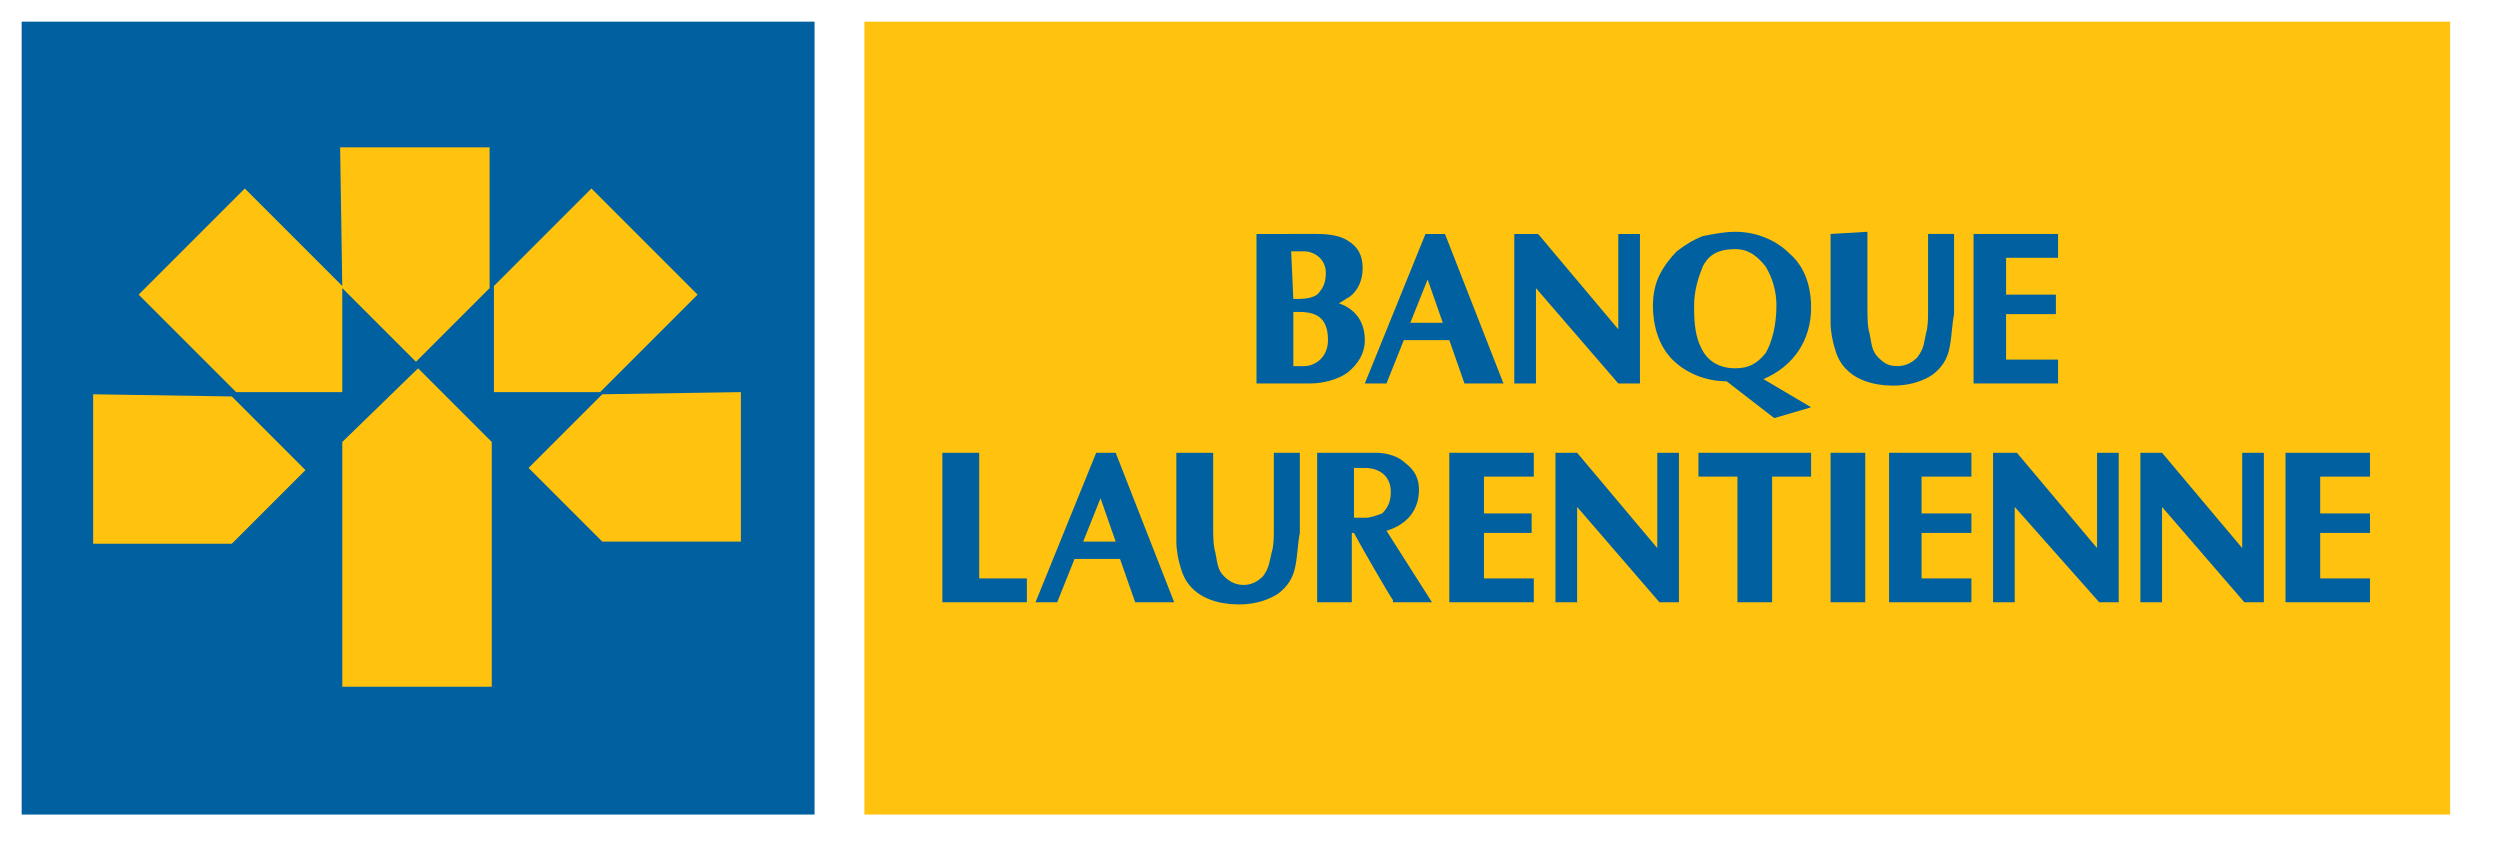 <?xml version="1.0" encoding="utf-8"?>
<!-- Generator: Adobe Illustrator 24.3.0, SVG Export Plug-In . SVG Version: 6.00 Build 0)  -->
<svg version="1.1" id="Layer_1" xmlns="http://www.w3.org/2000/svg" xmlns:xlink="http://www.w3.org/1999/xlink" x="0px" y="0px"
	 viewBox="0 0 115.4 39.1" style="enable-background:new 0 0 115.4 39.1;" xml:space="preserve">
<style type="text/css">
	.st0{fill:#FFC20E;}
	.st1{fill:#0060A0;}
</style>
<g>
	<rect id="XMLID_2_" x="39.9" y="1" class="st0" width="73.2" height="36.6"/>
	<polygon id="XMLID_3_" class="st1" points="95,11.9 95,10.8 91.1,10.8 91.1,17.7 95,17.7 95,16.6 92.6,16.6 92.6,14.5 94.9,14.5 
		94.9,13.6 92.6,13.6 92.6,11.9 	"/>
	<polygon id="XMLID_4_" class="st1" points="109.4,22 109.4,20.9 105.5,20.9 105.5,27.8 109.4,27.8 109.4,26.7 107.1,26.7 
		107.1,24.6 109.4,24.6 109.4,23.7 107.1,23.7 107.1,22 	"/>
	<polygon id="XMLID_5_" class="st1" points="91,22 91,20.9 87.2,20.9 87.2,27.8 91,27.8 91,26.7 88.7,26.7 88.7,24.6 91,24.6 
		91,23.7 88.7,23.7 88.7,22 	"/>
	<polygon id="XMLID_6_" class="st1" points="70.8,22 70.8,20.9 66.9,20.9 66.9,27.8 70.8,27.8 70.8,26.7 68.5,26.7 68.5,24.6 
		70.7,24.6 70.7,23.7 68.5,23.7 68.5,22 	"/>
	<path id="XMLID_9_" class="st1" d="M58.9,27.3L58.9,27.3L58.9,27.3 M54.3,20.9v4.1c0,0.4,0.1,0.9,0.2,1.2c0.4,1.5,1.9,1.7,2.7,1.7
		c0.5,0,1.2-0.1,1.8-0.5c0.4-0.3,0.7-0.7,0.8-1.3c0.1-0.5,0.1-1,0.2-1.5v-0.1v-3.6h-1.2v3.3v0.2c0,0.4,0,0.8-0.1,1.1
		c-0.1,0.4-0.1,0.7-0.4,1.1C58,26.9,57.7,27,57.4,27s-0.6-0.1-0.9-0.4c-0.3-0.3-0.3-0.6-0.4-1.1C56,25.2,56,24.7,56,24.3V24v-0.2
		v-2.9L54.3,20.9L54.3,20.9z"/>
	<polyline id="XMLID_12_" class="st1" points="89.1,17.2 89.1,17.2 89.1,17.2 	"/>
	<polygon id="XMLID_13_" class="st1" points="103.5,25.3 99.8,20.9 98.8,20.9 98.8,27.8 99.8,27.8 99.8,23.4 103.6,27.8 104.5,27.8 
		104.5,20.9 103.5,20.9 	"/>
	<polygon id="XMLID_14_" class="st1" points="96.8,25.3 93.1,20.9 92,20.9 92,27.8 93,27.8 93,23.4 96.9,27.8 97.8,27.8 97.8,20.9 
		96.8,20.9 	"/>
	<polygon id="XMLID_15_" class="st1" points="76.5,25.3 72.8,20.9 71.8,20.9 71.8,27.8 72.8,27.8 72.8,23.4 76.6,27.8 77.5,27.8 
		77.5,20.9 76.5,20.9 	"/>
	<polygon id="XMLID_16_" class="st1" points="43.5,20.9 43.5,27.8 47.4,27.8 47.4,26.7 45.2,26.7 45.2,20.9 	"/>
	<rect id="XMLID_17_" x="84.5" y="20.9" class="st1" width="1.6" height="6.9"/>
	<path id="XMLID_18_" class="st1" d="M63,23.9h-0.5v-2.3H63c0.7,0,1.2,0.4,1.2,1.1c0,0.4-0.1,0.7-0.4,1C63.5,23.8,63.3,23.9,63,23.9
		 M64,24.5L64,24.5L64,24.5c1-0.3,1.5-1,1.5-1.9c0-0.5-0.2-0.9-0.6-1.2c-0.3-0.3-0.8-0.5-1.4-0.5h-2.7v6.9h1.6v-3.2h0.1
		c0.2,0.4,1.7,3,1.8,3.1l0,0.1h1.8L64,24.5z"/>
	<polygon id="XMLID_21_" class="st1" points="78.4,20.9 78.4,22 80.2,22 80.2,27.8 81.8,27.8 81.8,22 83.6,22 83.6,20.9 	"/>
	<path id="XMLID_22_" class="st1" d="M50,25l0.8-2l0.7,2H50z M51.5,20.9h-0.9l-2.8,6.9h1l0.8-2h2.1l0.7,2h1.8L51.5,20.9z"/>
	<path id="XMLID_25_" class="st1" d="M80.1,17c-0.7,0-1.3-0.3-1.6-1c-0.3-0.6-0.3-1.4-0.3-1.9c0-0.7,0.2-1.3,0.4-1.8
		c0.3-0.6,0.8-0.8,1.5-0.8c0.6,0,1,0.3,1.4,0.8c0.3,0.5,0.5,1.1,0.5,1.8c0,0.9-0.2,1.7-0.5,2.2C81.1,16.8,80.7,17,80.1,17
		 M83.6,18.8l-2.2-1.3c1.4-0.6,2.2-1.8,2.2-3.3c0-1-0.3-1.9-1-2.5c-0.6-0.6-1.5-1-2.5-1c-0.5,0-1,0.1-1.5,0.2
		c-0.5,0.2-0.8,0.4-1.2,0.7c-0.3,0.3-0.6,0.7-0.8,1.1c-0.2,0.4-0.3,0.9-0.3,1.4c0,1,0.3,1.9,0.9,2.5c0.6,0.6,1.5,1,2.5,1l2.2,1.7
		L83.6,18.8z"/>
	<polygon id="XMLID_28_" class="st1" points="74.7,15.2 71,10.8 69.9,10.8 69.9,17.7 70.9,17.7 70.9,13.3 74.7,17.7 75.7,17.7 
		75.7,10.8 74.7,10.8 	"/>
	<path id="XMLID_29_" class="st1" d="M60.2,16.9h-0.5v-2.5h0.3c0.9,0,1.3,0.4,1.3,1.3C61.3,16.5,60.7,16.9,60.2,16.9 M59.6,11.6h0.6
		c0.4,0,1,0.3,1,1c0,0.4-0.1,0.7-0.4,1c-0.3,0.2-0.7,0.2-1.1,0.2h0L59.6,11.6L59.6,11.6z M61.8,14c0.2-0.1,0.3-0.2,0.5-0.3
		c0.4-0.3,0.6-0.8,0.6-1.3c0-0.6-0.2-1-0.7-1.3c-0.3-0.2-0.8-0.3-1.4-0.3H58v6.9h2.5c0.6,0,1.3-0.2,1.7-0.5c0.5-0.4,0.8-0.9,0.8-1.5
		C63,14.7,62.4,14.2,61.8,14"/>
	<path id="XMLID_33_" class="st1" d="M65.1,14.9l0.8-2l0.7,2H65.1z M66.7,10.8h-0.9l-2.8,6.9h1l0.8-2h2.1l0.7,2h1.8L66.7,10.8z"/>
	<path id="XMLID_36_" class="st1" d="M84.5,10.8v4.1c0,0.4,0.1,0.9,0.2,1.2c0.4,1.5,1.9,1.7,2.7,1.7c0.5,0,1.2-0.1,1.8-0.5
		c0.4-0.3,0.7-0.7,0.8-1.3c0.1-0.5,0.1-1,0.2-1.5v-0.1v-3.6h-1.2v3.3v0.2c0,0.4,0,0.8-0.1,1.1c-0.1,0.5-0.1,0.7-0.4,1.1
		c-0.2,0.2-0.5,0.4-0.9,0.4c-0.4,0-0.6-0.1-0.9-0.4c-0.3-0.3-0.3-0.6-0.4-1.1c-0.1-0.3-0.1-0.8-0.1-1.3v-0.3v-0.2v-2.9L84.5,10.8
		L84.5,10.8z"/>
	<rect id="XMLID_37_" x="1" y="1" class="st1" width="36.6" height="36.6"/>
	<path id="XMLID_38_" class="st0" d="M15.8,13.3l3.4,3.4l3.4-3.4V6.8h-6.9L15.8,13.3L15.8,13.3z M32.2,13.6l-4.9-4.9l-4.5,4.5v4.9
		h4.9L32.2,13.6z M27.8,18.2l-3.4,3.4l3.4,3.4h6.4v-6.9L27.8,18.2L27.8,18.2z M15.8,20.4v11.3h6.9V20.4L19.3,17L15.8,20.4z
		 M4.3,18.2v6.9h6.4l3.4-3.4l-3.4-3.4L4.3,18.2L4.3,18.2z M6.4,13.6l4.5,4.5h4.9v-4.9l-4.5-4.5L6.4,13.6z"/>
</g>
</svg>
